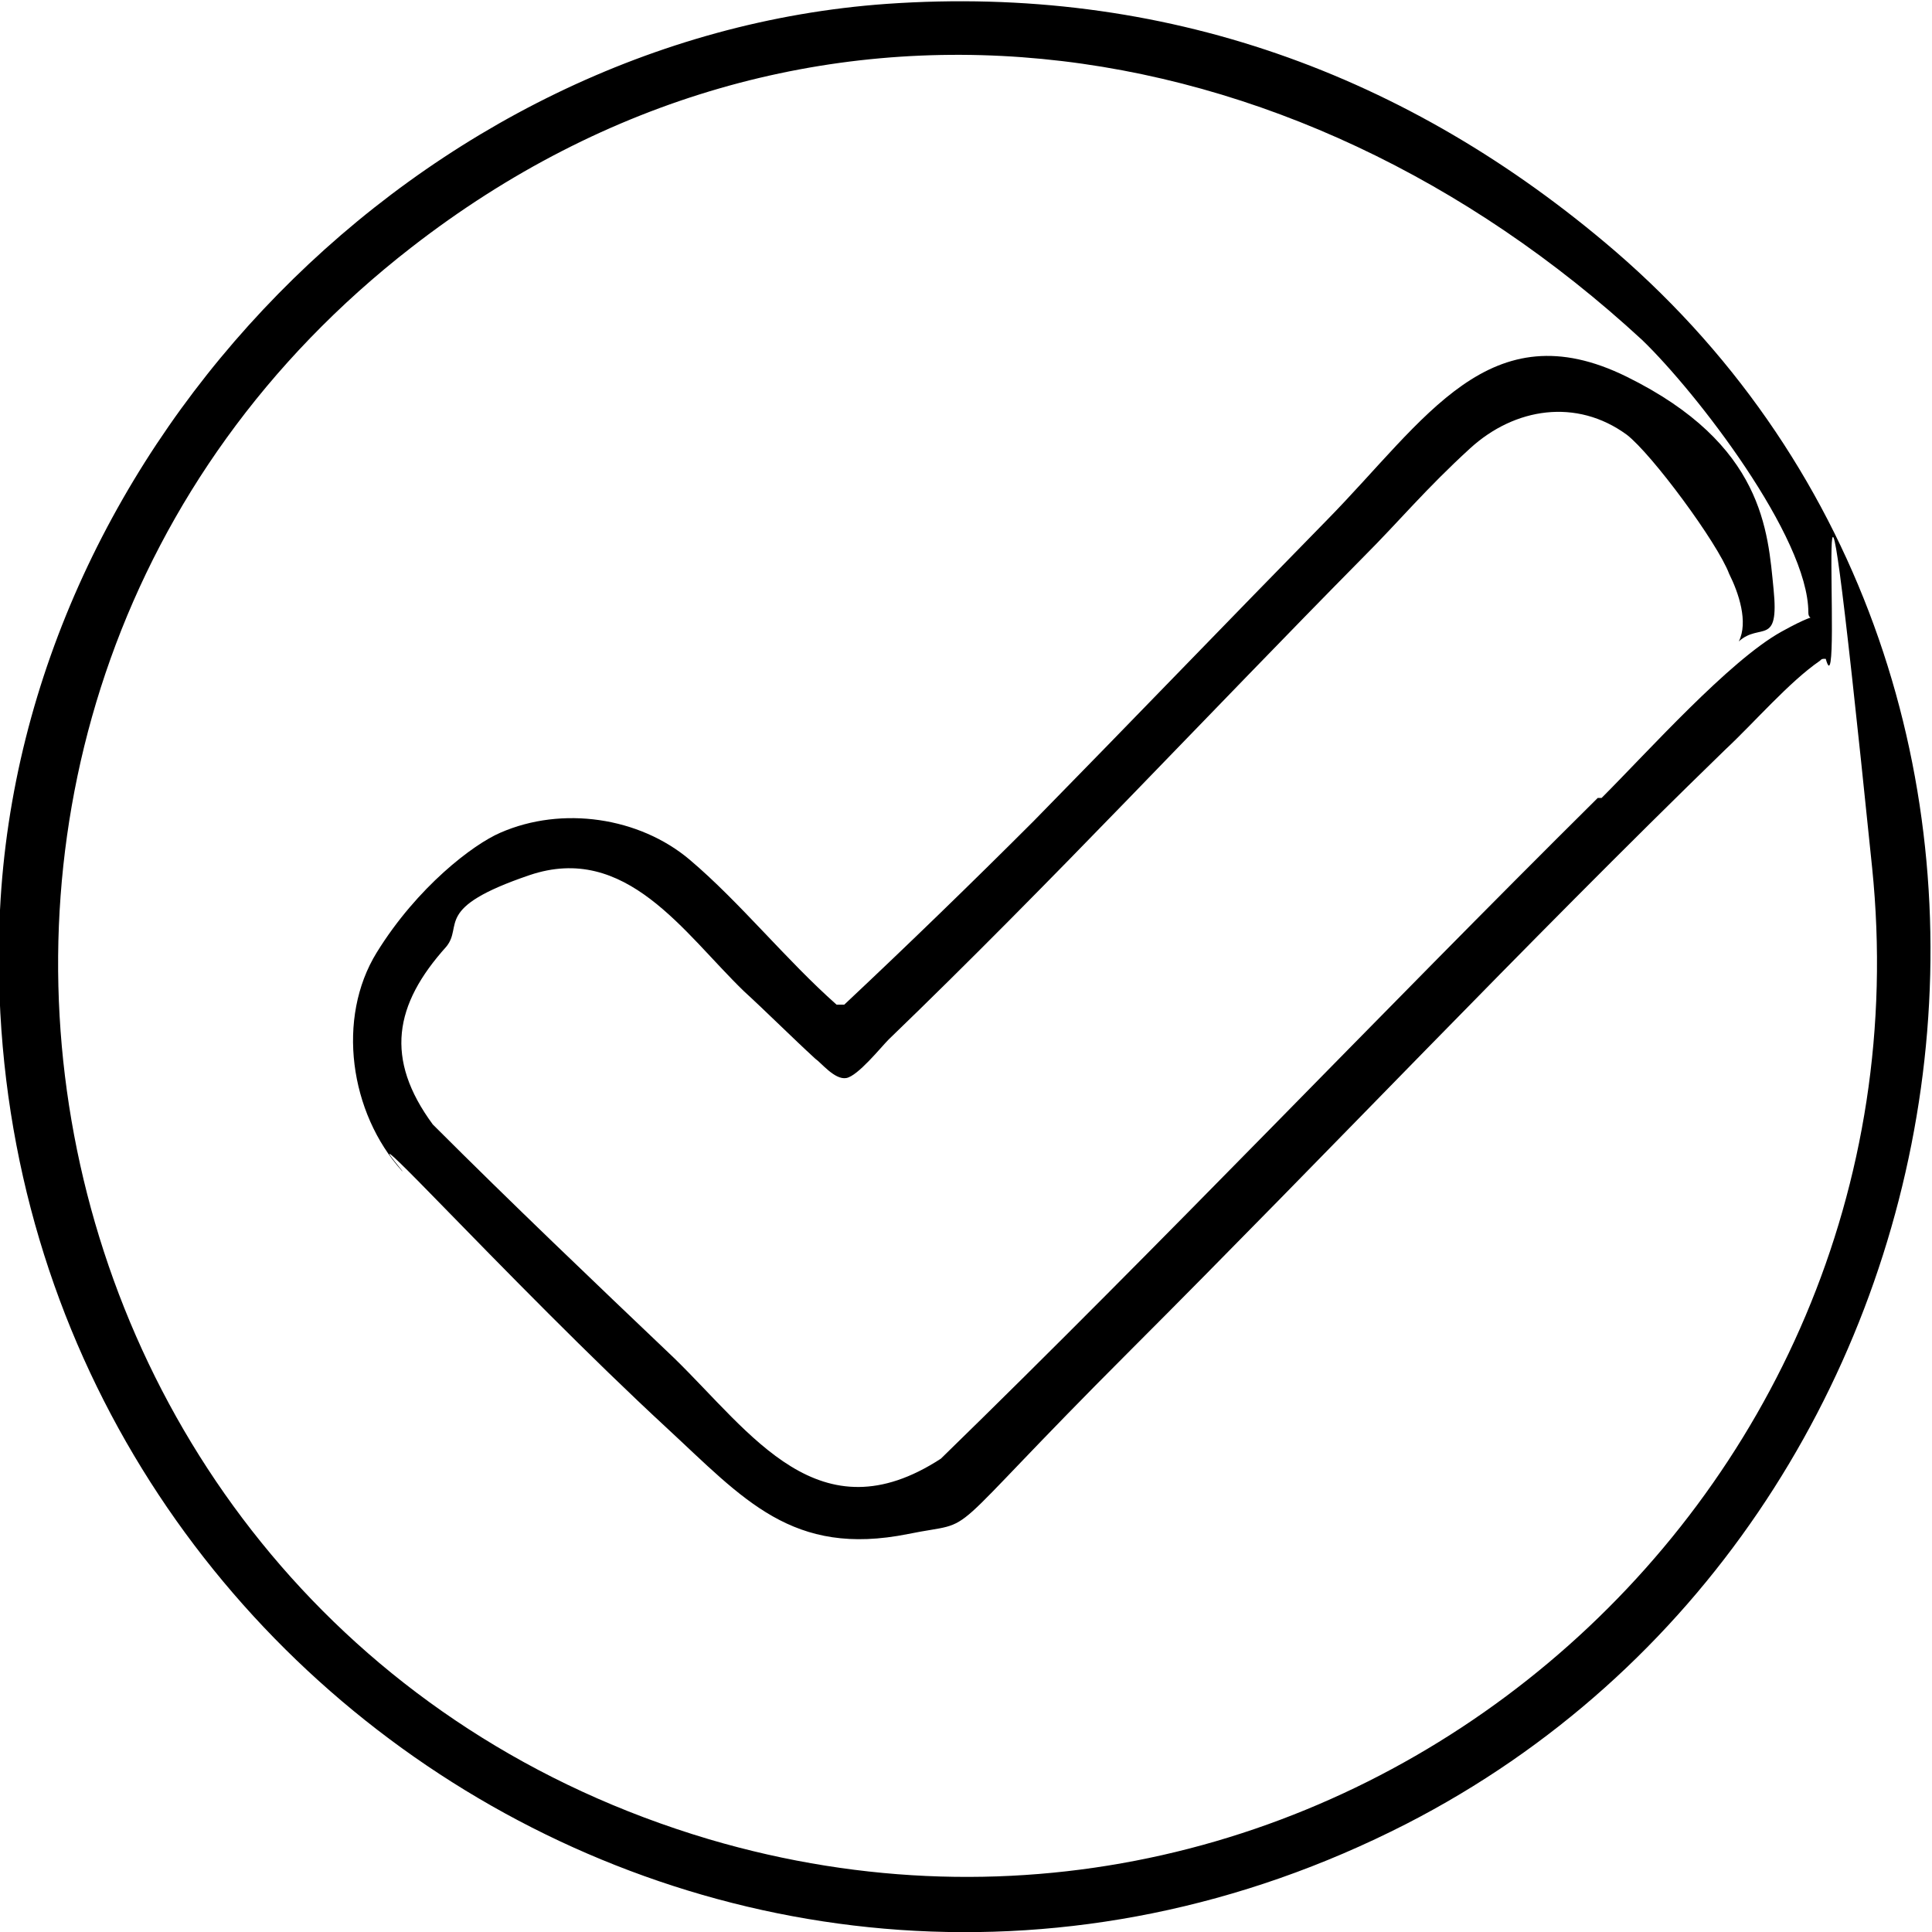 <?xml version="1.0" encoding="UTF-8"?>
<svg id="Layer_1" xmlns="http://www.w3.org/2000/svg" version="1.1" viewBox="0 0 100 100">
  <!-- Generator: Adobe Illustrator 29.0.0, SVG Export Plug-In . SVG Version: 2.1.0 Build 186)  -->
  <path d="M45.9.2c14.3-1,27,3.6,37.7,12.8,26.2,22.6,19.6,65.8-10.8,81.4C38.2,112.1-1.8,85.6,0,47.1,1.2,22.9,21.9,1.9,45.9.2ZM82.9,41.3c2.4-2.4,6.6-7.1,9.3-8.6s1.4-.2,1.4-1c0-3.9-5.8-11.4-8.6-14.1C66.9.9,41.5-2.9,21.3,12.8-9.1,36.4,0,84.3,36.7,95.2c32.2,9.5,63.6-17.1,60.2-50.3s-1.4-7.2-2.4-10.8c-.2,0-.2,0-.3.1-1.6,1.1-3.4,3.2-4.9,4.6-10.5,10.2-20.5,20.8-30.8,31.1s-7.6,8.7-11.5,9.5c-6,1.2-8.5-1.8-12.5-5.5s-8.2-8-12.2-12.1-1.1-.8-1.5-1.2c-2.7-3-3.4-7.9-1.3-11.3s5-5.6,6.4-6.2c3.2-1.4,7.2-.8,9.8,1.4s5,5.2,7.6,7.5h.4c3.3-3.1,6.6-6.3,9.8-9.5,5.1-5.2,10.1-10.4,15.2-15.6s8.4-10.9,15.5-7.4,7.3,8,7.6,11-.7,1.7-1.8,2.7c.5-1,0-2.5-.5-3.5-.6-1.6-4-6.2-5.3-7.2-2.6-1.9-5.8-1.4-8.1.7s-3.7,3.8-5.5,5.6c-8.2,8.3-16.2,16.9-24.6,25-.4.4-1.6,1.9-2.2,2s-1.3-.8-1.6-1c-1.2-1.1-2.5-2.4-3.7-3.5-3.1-3-6.1-7.7-11.1-6s-3.4,2.6-4.3,3.7c-2.7,3-3.2,5.8-.7,9.2,4.1,4.1,8.3,8.1,12.5,12.1,4,3.9,7.5,9.3,13.8,5.2,11.5-11.2,22.6-22.9,34-34.2Z"/>
</svg>